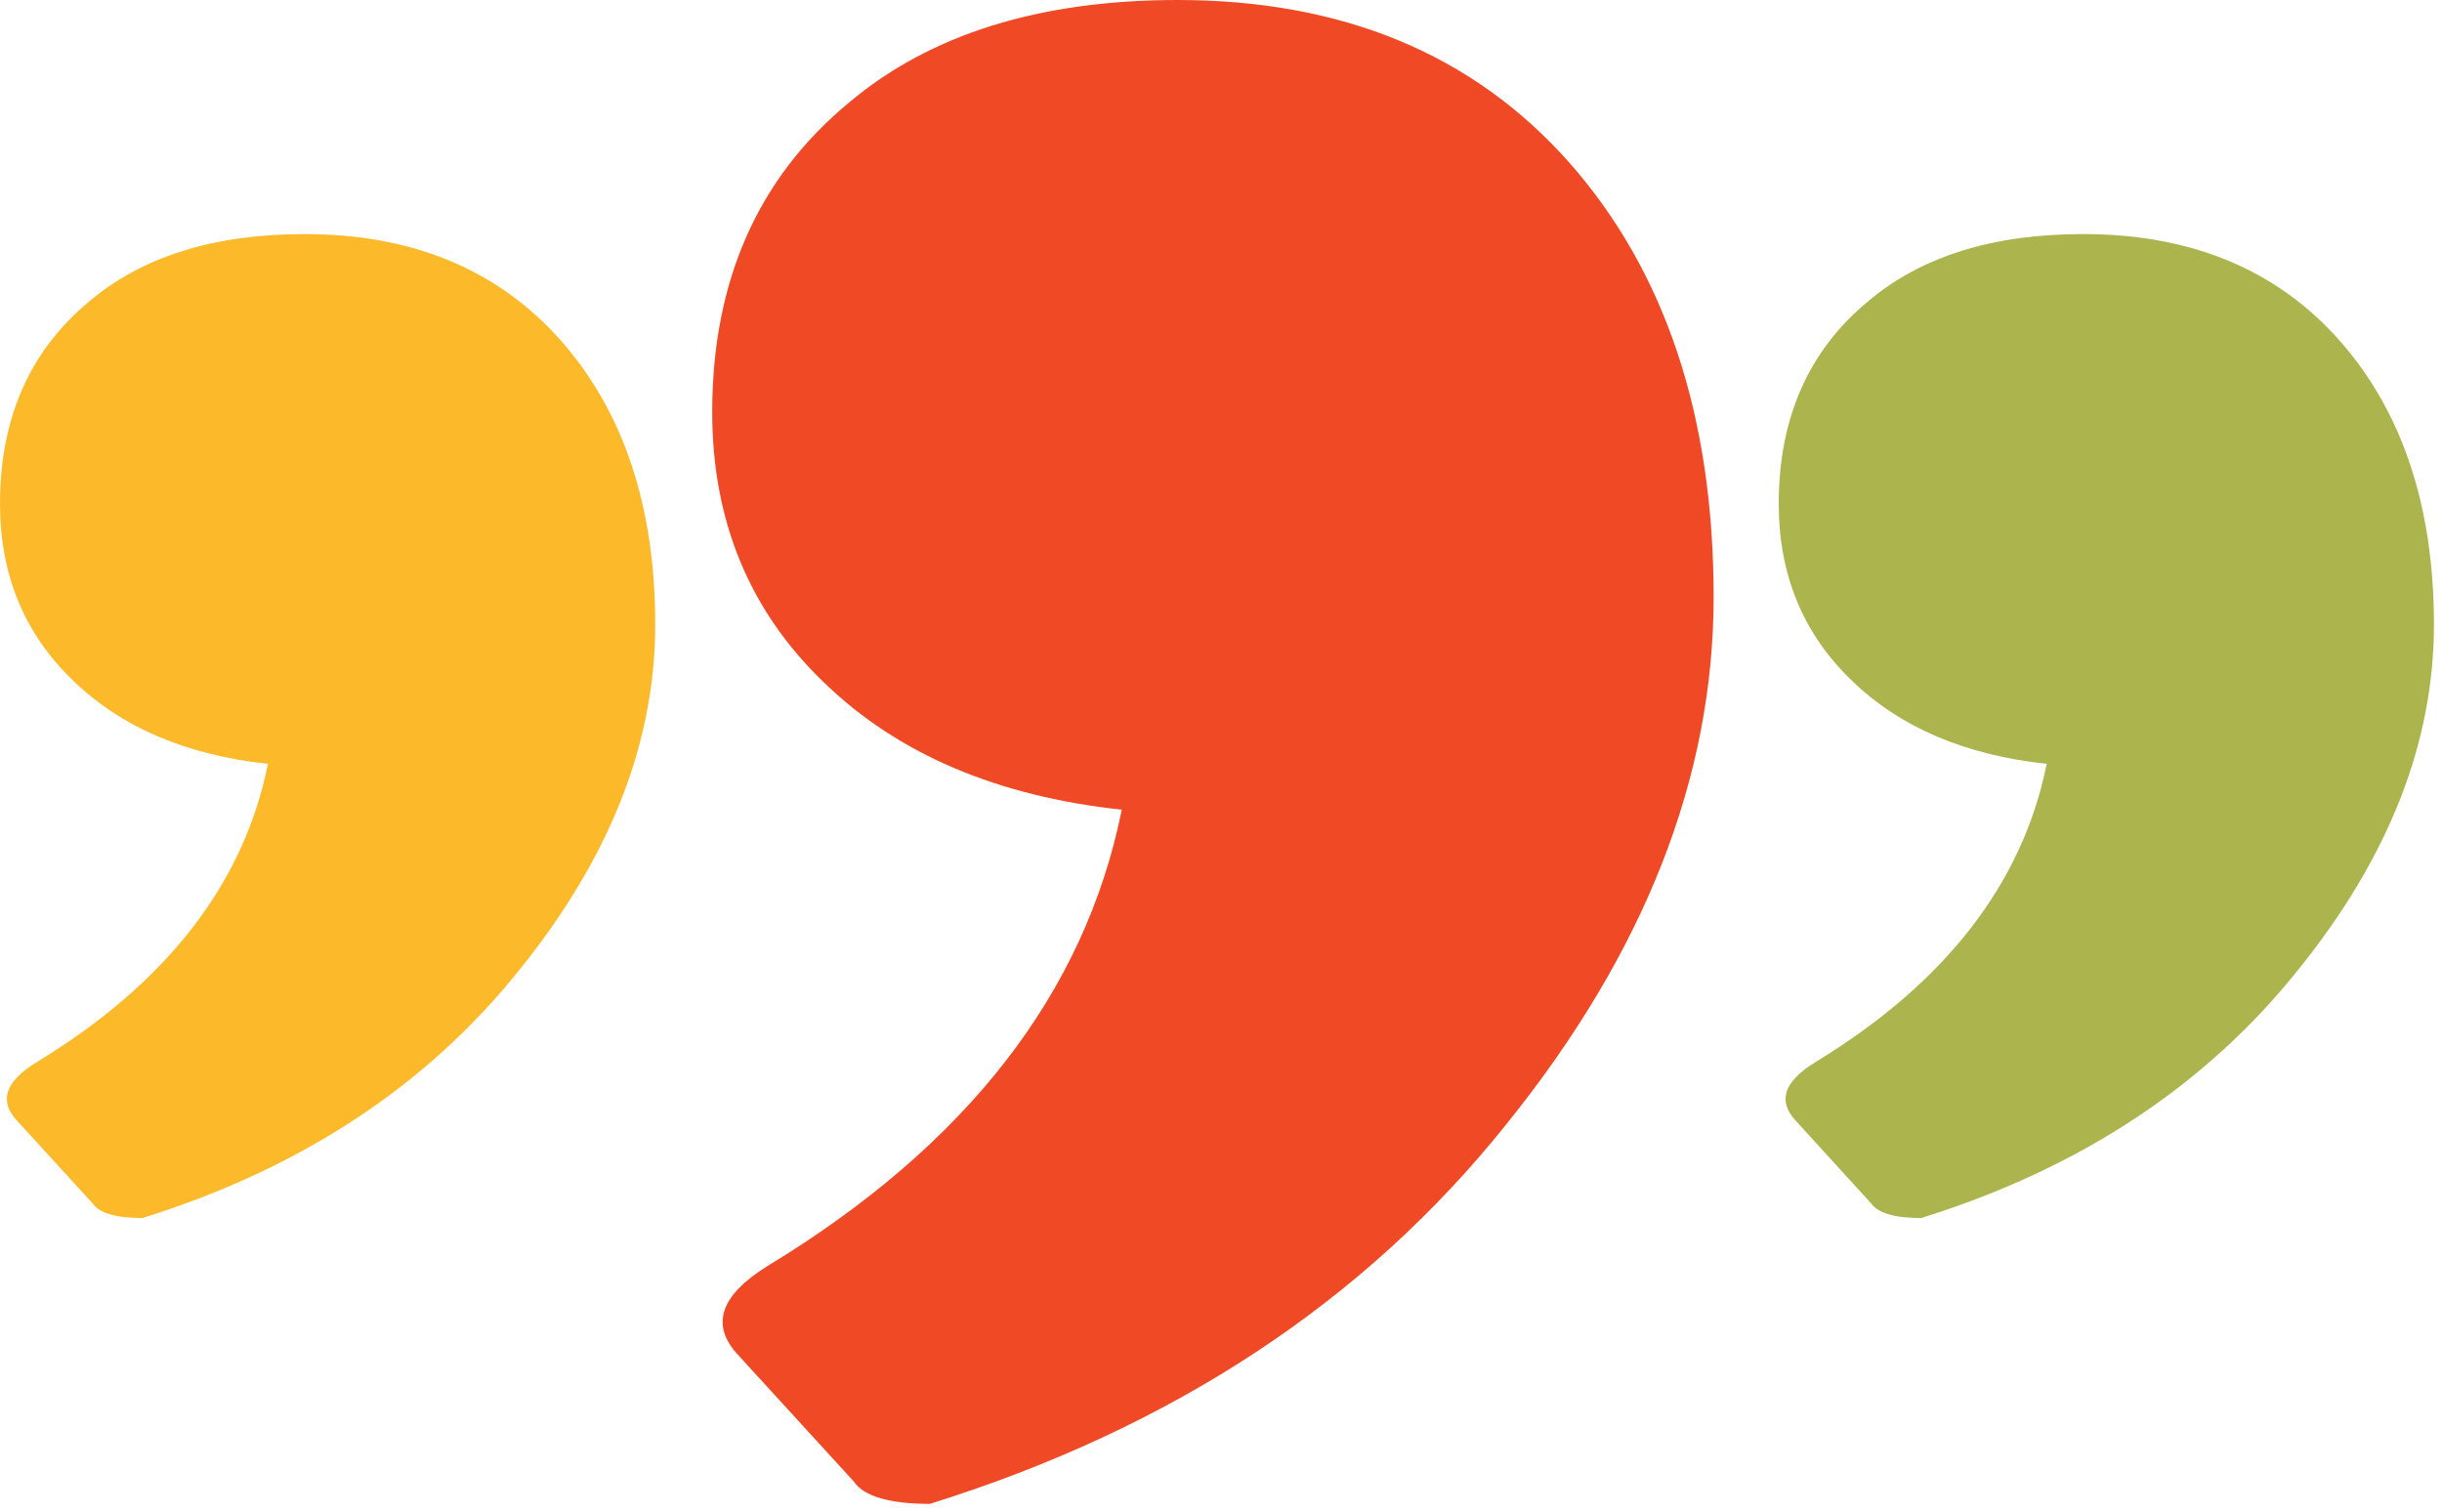 <?xml version="1.0" encoding="UTF-8"?> <svg xmlns="http://www.w3.org/2000/svg" width="63" height="39" viewBox="0 0 63 39" fill="none"><path fill-rule="evenodd" clip-rule="evenodd" d="M23.988 38.8C22.942 38.8 22.28 38.6 22.03 38.226L19.026 34.941C18.326 34.175 18.585 33.418 19.804 32.661C24.948 29.538 27.99 25.611 28.94 20.89C25.725 20.545 23.153 19.453 21.244 17.595C19.324 15.746 18.374 13.419 18.374 10.632C18.374 7.27 19.544 4.597 21.896 2.653C23.978 0.891 26.81 0 30.379 0C34.631 0 38.009 1.398 40.485 4.195C42.961 7.002 44.209 10.737 44.209 15.402C44.209 20.056 42.424 24.586 38.864 29.002C35.207 33.581 30.245 36.847 23.988 38.8Z" fill="#EF4926"></path><path fill-rule="evenodd" clip-rule="evenodd" d="M13.406 25.015C11.014 28.011 7.767 30.148 3.673 31.426C2.989 31.426 2.556 31.295 2.392 31.05L0.427 28.901C-0.031 28.4 0.138 27.904 0.936 27.409C4.301 25.366 6.292 22.797 6.913 19.707C4.81 19.482 3.127 18.767 1.878 17.551C0.622 16.342 0 14.819 0 12.995C0 10.796 0.766 9.047 2.304 7.775C3.667 6.622 5.519 6.039 7.855 6.039C10.637 6.039 12.847 6.954 14.467 8.784C16.087 10.62 16.904 13.064 16.904 16.116C16.904 19.162 15.736 22.126 13.406 25.015Z" fill="#FCBA2A"></path><path fill-rule="evenodd" clip-rule="evenodd" d="M59.294 25.015C56.902 28.011 53.656 30.148 49.562 31.426C48.877 31.426 48.444 31.295 48.275 31.05L46.315 28.901C45.857 28.4 46.026 27.904 46.824 27.409C50.184 25.366 52.18 22.797 52.802 19.707C50.699 19.482 49.016 18.767 47.766 17.551C46.51 16.342 45.889 14.819 45.889 12.995C45.889 10.796 46.654 9.047 48.193 7.775C49.556 6.622 51.401 6.039 53.738 6.039C56.525 6.039 58.736 6.954 60.356 8.784C61.976 10.62 62.792 13.064 62.792 16.116C62.792 19.162 61.624 22.126 59.294 25.015Z" fill="#ACB44E"></path></svg> 